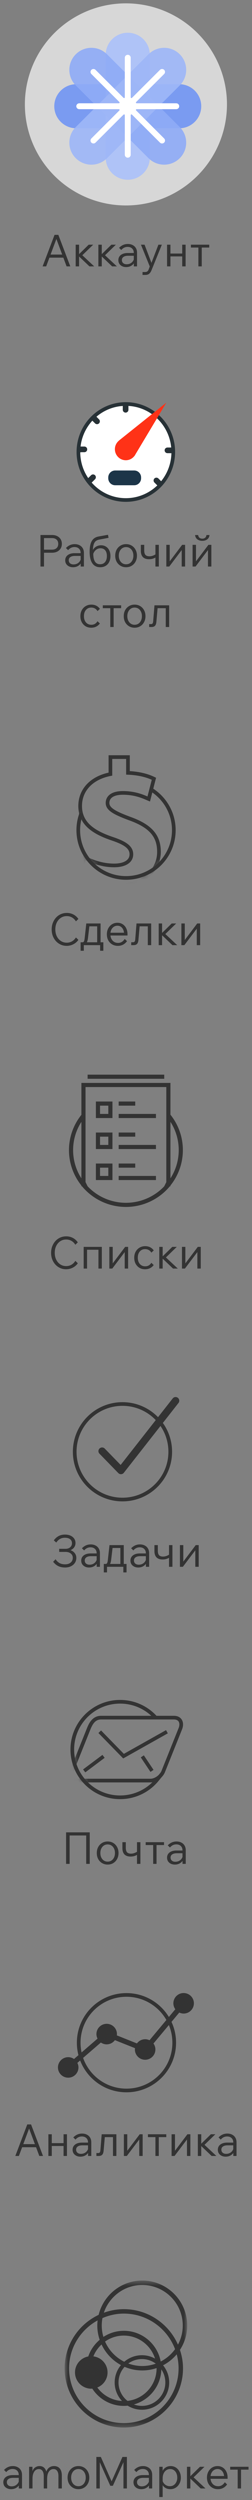 <?xml version="1.0" encoding="UTF-8"?> <svg xmlns="http://www.w3.org/2000/svg" width="50" height="496" viewBox="0 0 50 496" fill="none"><rect x="0" y="0" width="50" height="496" fill="#808080" stroke="none"/><circle cx="24.984" cy="20.714" r="20.049" fill="#D7D7D7"></circle><path d="M35.555 16.704C37.971 16.704 39.929 18.663 39.929 21.078C39.929 23.494 37.971 25.453 35.555 25.453L15.142 25.453C12.726 25.453 10.768 23.494 10.768 21.078C10.768 18.663 12.726 16.704 15.142 16.704L35.555 16.704Z" fill="#7094F4" fill-opacity="0.902"></path><path d="M20.975 10.871C20.975 8.455 22.933 6.497 25.349 6.497C27.765 6.497 29.723 8.455 29.723 10.871V31.284C29.723 33.7 27.765 35.659 25.349 35.659C22.933 35.659 20.975 33.7 20.975 31.284V10.871Z" fill="#7094F4" fill-opacity="0.902"></path><path d="M20.975 10.871C20.975 8.455 22.933 6.497 25.349 6.497C27.765 6.497 29.723 8.455 29.723 10.871V31.284C29.723 33.7 27.765 35.659 25.349 35.659C22.933 35.659 20.975 33.7 20.975 31.284V10.871Z" fill="white" fill-opacity="0.4" style="mix-blend-mode:screen"></path><path d="M35.66 25.202C37.368 26.911 37.368 29.68 35.66 31.389C33.951 33.097 31.182 33.097 29.473 31.389L15.039 16.954C13.33 15.246 13.33 12.476 15.039 10.768C16.747 9.059 19.517 9.059 21.225 10.768L35.66 25.202Z" fill="#7094F4" fill-opacity="0.902"></path><path d="M35.66 25.202C37.368 26.911 37.368 29.68 35.66 31.389C33.951 33.097 31.182 33.097 29.473 31.389L15.039 16.954C13.33 15.246 13.33 12.476 15.039 10.768C16.747 9.059 19.517 9.059 21.225 10.768L35.66 25.202Z" fill="white" fill-opacity="0.2" style="mix-blend-mode:soft-light"></path><path d="M29.473 10.768C31.182 9.059 33.951 9.059 35.66 10.768C37.368 12.476 37.368 15.246 35.66 16.954L21.225 31.389C19.517 33.097 16.747 33.097 15.039 31.389C13.33 29.68 13.33 26.911 15.039 25.202L29.473 10.768Z" fill="#7094F4" fill-opacity="0.902"></path><path d="M29.473 10.768C31.182 9.059 33.951 9.059 35.66 10.768C37.368 12.476 37.368 15.246 35.66 16.954L21.225 31.389C19.517 33.097 16.747 33.097 15.039 31.389C13.33 29.68 13.33 26.911 15.039 25.202L29.473 10.768Z" fill="white" fill-opacity="0.3" style="mix-blend-mode:overlay"></path><path fill-rule="evenodd" clip-rule="evenodd" d="M25.349 10.871C25.026 10.871 24.765 11.132 24.765 11.454V19.106C24.765 19.283 24.765 19.371 24.73 19.412C24.7 19.448 24.655 19.467 24.608 19.463C24.555 19.459 24.492 19.396 24.367 19.271L18.956 13.861C18.729 13.633 18.359 13.633 18.131 13.861C17.904 14.088 17.904 14.458 18.131 14.685L23.542 20.096C23.667 20.221 23.73 20.284 23.734 20.337C23.738 20.384 23.719 20.429 23.683 20.459C23.642 20.494 23.554 20.494 23.377 20.494H15.725C15.403 20.494 15.142 20.756 15.142 21.078C15.142 21.4 15.403 21.661 15.725 21.661H23.377C23.554 21.661 23.642 21.661 23.683 21.696C23.719 21.726 23.738 21.772 23.734 21.818C23.73 21.872 23.667 21.934 23.542 22.059L18.131 27.47C17.904 27.698 17.904 28.067 18.131 28.295C18.359 28.523 18.729 28.523 18.956 28.295L24.367 22.884C24.492 22.759 24.555 22.697 24.608 22.692C24.655 22.689 24.7 22.707 24.73 22.743C24.765 22.784 24.765 22.872 24.765 23.049V30.701C24.765 31.023 25.026 31.284 25.349 31.284C25.671 31.284 25.932 31.023 25.932 30.701V23.049C25.932 22.872 25.932 22.784 25.967 22.743C25.997 22.707 26.043 22.689 26.089 22.692C26.143 22.697 26.205 22.759 26.33 22.884L31.741 28.295C31.969 28.523 32.338 28.523 32.566 28.295C32.794 28.067 32.794 27.698 32.566 27.47L27.155 22.059C27.03 21.934 26.968 21.872 26.963 21.818C26.96 21.772 26.979 21.726 27.014 21.696C27.055 21.661 27.143 21.661 27.32 21.661H34.972C35.294 21.661 35.555 21.4 35.555 21.078C35.555 20.756 35.294 20.494 34.972 20.494H27.32C27.143 20.494 27.055 20.494 27.014 20.459C26.979 20.429 26.96 20.384 26.963 20.337C26.968 20.284 27.03 20.221 27.155 20.096L32.566 14.685C32.794 14.458 32.794 14.088 32.566 13.861C32.338 13.633 31.969 13.633 31.741 13.861L26.33 19.271C26.205 19.396 26.143 19.459 26.089 19.463C26.043 19.467 25.997 19.448 25.967 19.412C25.932 19.371 25.932 19.283 25.932 19.106V11.454C25.932 11.132 25.671 10.871 25.349 10.871Z" fill="white"></path><g opacity="0.6"><path d="M12.792 51.118H9.564V50.505H12.792V51.118ZM13.947 52.85H13.212L11.042 47.023H11.331L9.162 52.85H8.453L10.824 46.595H11.576L13.947 52.85Z" fill="black"></path><path d="M15.015 52.85V48.546H15.689V52.85H15.015ZM17.745 52.85L15.4 50.61H15.497L17.596 48.546H18.489L16.232 50.742L16.048 50.374L18.69 52.85H17.745Z" fill="black"></path><path d="M19.518 52.85V48.546H20.192V52.85H19.518ZM22.247 52.85L19.903 50.61H19.999L22.099 48.546H22.991L20.734 50.742L20.55 50.374L23.192 52.85H22.247Z" fill="black"></path><path d="M27.191 52.85H26.553V52.01L26.544 51.765V50.164C26.544 49.803 26.433 49.517 26.212 49.307C25.996 49.091 25.698 48.983 25.319 48.983C24.823 48.983 24.404 49.19 24.059 49.604L23.622 49.175C24.112 48.662 24.692 48.406 25.363 48.406C25.73 48.406 26.051 48.479 26.325 48.624C26.599 48.764 26.812 48.966 26.964 49.228C27.116 49.485 27.191 49.788 27.191 50.138V52.85ZM25.03 52.99C24.727 52.99 24.459 52.931 24.226 52.815C23.992 52.698 23.809 52.538 23.674 52.334C23.546 52.124 23.482 51.888 23.482 51.625C23.482 51.188 23.648 50.841 23.981 50.584C24.319 50.327 24.771 50.199 25.337 50.199H26.623V50.742H25.415C25.025 50.742 24.721 50.817 24.506 50.969C24.29 51.115 24.182 51.325 24.182 51.599C24.182 51.85 24.267 52.051 24.436 52.203C24.611 52.354 24.841 52.43 25.127 52.43C25.407 52.43 25.657 52.372 25.879 52.255C26.101 52.133 26.279 51.966 26.413 51.756C26.547 51.541 26.623 51.296 26.64 51.022L26.894 51.17C26.894 51.52 26.812 51.832 26.649 52.106C26.491 52.38 26.273 52.596 25.993 52.754C25.713 52.911 25.392 52.99 25.03 52.99Z" fill="black"></path><path d="M31.43 48.546H32.112L30.065 53.611C29.948 53.903 29.799 54.13 29.619 54.293C29.444 54.462 29.166 54.547 28.787 54.547H28.28V53.97H28.787C28.986 53.97 29.14 53.923 29.251 53.83C29.362 53.736 29.449 53.599 29.514 53.419L29.715 52.867L27.965 48.546H28.682L30.178 52.483H29.925L31.43 48.546Z" fill="black"></path><path d="M33.145 52.85V48.546H33.818V52.85H33.145ZM36.154 52.85V48.546H36.828V52.85H36.154ZM33.442 50.873V50.304H36.557V50.873H33.442Z" fill="black"></path><path d="M37.876 49.114V48.546H41.515V49.114H37.876ZM39.363 52.85V48.729H40.028V52.85H39.363Z" fill="black"></path></g><g clip-path="url(#clip0_2225_1424)"><path d="M24.967 99.201C30.164 99.201 34.377 94.937 34.377 89.678C34.377 84.418 30.164 80.154 24.967 80.154C19.77 80.154 15.558 84.418 15.558 89.678C15.558 94.937 19.77 99.201 24.967 99.201Z" fill="white" stroke="#273136" stroke-width="0.729" stroke-miterlimit="10"></path><path d="M30.721 82.54C29.283 81.273 27.395 80.624 25.484 80.501V81.299C25.484 81.61 25.233 81.862 24.922 81.862C24.612 81.862 24.359 81.61 24.359 81.299V80.501C22.453 80.624 20.524 81.367 19.087 82.635L19.648 83.197C19.869 83.418 19.869 83.773 19.648 83.993C19.539 84.103 19.395 84.159 19.253 84.159C19.109 84.159 18.964 84.104 18.855 83.993L18.294 83.43C17.028 84.87 16.07 86.68 15.951 88.594H16.744C17.052 88.594 17.303 88.848 17.303 89.156C17.303 89.466 17.054 89.718 16.744 89.718H15.953C15.507 91.575 16.308 93.773 17.503 94.852L18.063 94.29C18.282 94.069 18.637 94.069 18.856 94.29C19.075 94.508 19.075 94.864 18.856 95.085L17.959 95.984C17.945 96 17.926 96.003 17.91 96.02C17.896 96.036 17.891 96.052 17.878 96.065C17.659 96.286 17.812 96.046 17.612 95.807C15.921 93.778 15.289 91.813 15.289 89.193C15.289 86.579 16.664 84.549 18.509 82.701C20.351 80.851 22.344 79.857 24.949 79.857H24.733C26.992 79.857 29.015 80.419 30.717 81.771C30.975 81.981 31.231 82.209 31.477 82.456C33.327 84.302 34.588 86.579 34.588 89.196C34.588 91.811 33.821 94.531 31.975 96.383C31.869 96.49 31.709 96.717 31.565 96.717C31.422 96.717 31.565 96.666 31.456 96.553C31.444 96.538 31.441 96.519 31.426 96.507C31.411 96.492 31.39 96.491 31.38 96.474L30.636 95.729C30.419 95.507 30.419 95.154 30.636 94.93C30.857 94.711 31.209 94.711 31.429 94.93L31.992 95.494C33.253 94.051 33.982 92.417 34.022 89.912H33.227C32.92 89.912 32.665 89.658 32.665 89.349C32.665 89.037 32.917 88.787 33.227 88.787H34.022C33.901 86.871 33.039 84.809 31.514 83.335" fill="#273136"></path><path d="M23.612 88.049L30.816 82.456L26.753 89.609C26.753 89.609 25.287 91.88 24.135 90.714C22.984 89.545 23.035 89.406 23.612 88.049Z" fill="#FF3217"></path><path d="M30.261 83.025L26.267 89.701C26.253 89.719 26.245 89.742 26.234 89.762C26.197 89.838 26.157 89.905 26.105 89.975C26.102 89.98 26.098 89.989 26.095 89.99C26.084 90 26.079 90.005 26.073 90.018C25.798 90.368 25.39 90.571 24.964 90.571C24.892 90.571 24.822 90.564 24.75 90.556C23.969 90.433 23.431 89.689 23.552 88.898C23.618 88.457 23.861 88.174 24.054 88.01C24.076 87.991 24.1 87.965 24.121 87.944L30.261 83.025ZM33.017 79.867L23.569 87.433L23.575 87.441C23.188 87.772 22.904 88.234 22.82 88.784C22.638 89.984 23.453 91.105 24.639 91.289C24.747 91.306 24.858 91.315 24.964 91.315C25.637 91.315 26.255 90.995 26.658 90.479L26.668 90.489L26.711 90.415C26.787 90.311 26.848 90.204 26.909 90.088L33.017 79.867Z" fill="#FF3217"></path><path d="M31.76 81.275L31.115 81.581L31.569 82.066L31.76 81.275Z" fill="#FF3217"></path><path d="M27.632 94.892C27.632 95.454 27.185 95.91 26.63 95.91H22.845C22.293 95.91 21.843 95.457 21.843 94.892V94.725C21.843 94.164 22.291 93.708 22.845 93.708H26.63C27.184 93.708 27.632 94.164 27.632 94.725V94.892Z" fill="#1C3548" stroke="#1C3548" stroke-width="0.729" stroke-miterlimit="10" stroke-linecap="round" stroke-linejoin="round"></path></g><g opacity="0.6"><path d="M8.731 112.4H8.031V106.145H10.323C10.714 106.145 11.055 106.218 11.347 106.364C11.638 106.51 11.866 106.714 12.029 106.976C12.192 107.239 12.274 107.548 12.274 107.904C12.274 108.254 12.192 108.56 12.029 108.822C11.866 109.085 11.638 109.292 11.347 109.443C11.055 109.589 10.714 109.662 10.323 109.662H8.643V109.05H10.323C10.708 109.05 11.008 108.948 11.224 108.744C11.446 108.539 11.557 108.26 11.557 107.904C11.557 107.542 11.446 107.262 11.224 107.064C11.008 106.86 10.708 106.758 10.323 106.758H8.731V112.4Z" fill="black"></path><path d="M16.648 112.4H16.01V111.561L16.001 111.316V109.715C16.001 109.353 15.89 109.067 15.669 108.857C15.453 108.642 15.155 108.534 14.776 108.534C14.28 108.534 13.861 108.741 13.517 109.155L13.079 108.726C13.569 108.213 14.149 107.956 14.82 107.956C15.188 107.956 15.508 108.029 15.782 108.175C16.056 108.315 16.269 108.516 16.421 108.779C16.573 109.035 16.648 109.339 16.648 109.688V112.4ZM14.488 112.54C14.184 112.54 13.916 112.482 13.683 112.365C13.449 112.249 13.266 112.088 13.132 111.884C13.003 111.674 12.939 111.438 12.939 111.176C12.939 110.738 13.105 110.391 13.438 110.135C13.776 109.878 14.228 109.75 14.794 109.75H16.08V110.292H14.873C14.482 110.292 14.178 110.368 13.963 110.52C13.747 110.665 13.639 110.875 13.639 111.149C13.639 111.4 13.724 111.601 13.893 111.753C14.068 111.905 14.298 111.981 14.584 111.981C14.864 111.981 15.115 111.922 15.336 111.806C15.558 111.683 15.736 111.517 15.87 111.307C16.004 111.091 16.08 110.846 16.097 110.572L16.351 110.721C16.351 111.071 16.269 111.383 16.106 111.657C15.949 111.931 15.73 112.147 15.45 112.304C15.17 112.462 14.849 112.54 14.488 112.54Z" fill="black"></path><path d="M19.876 112.54C19.194 112.54 18.675 112.281 18.319 111.762C17.963 111.237 17.785 110.476 17.785 109.478C17.785 108.534 17.928 107.819 18.214 107.335C18.5 106.845 18.958 106.545 19.588 106.434L21.425 106.102L21.539 106.705L19.701 107.055C19.392 107.113 19.144 107.227 18.958 107.396C18.777 107.565 18.643 107.816 18.555 108.149C18.474 108.475 18.427 108.913 18.415 109.461L18.24 109.741C18.27 109.443 18.369 109.178 18.538 108.945C18.707 108.706 18.923 108.519 19.185 108.385C19.448 108.251 19.736 108.184 20.051 108.184C20.43 108.184 20.757 108.274 21.031 108.455C21.311 108.63 21.527 108.878 21.679 109.199C21.836 109.513 21.915 109.887 21.915 110.318C21.915 110.767 21.83 111.161 21.661 111.499C21.498 111.832 21.262 112.088 20.952 112.269C20.649 112.45 20.291 112.54 19.876 112.54ZM19.868 111.946C20.282 111.946 20.608 111.8 20.848 111.508C21.087 111.211 21.206 110.814 21.206 110.318C21.206 109.828 21.095 109.449 20.874 109.181C20.652 108.913 20.343 108.779 19.946 108.779C19.561 108.779 19.229 108.913 18.949 109.181C18.669 109.449 18.488 109.799 18.407 110.231L18.267 109.916L18.503 109.75C18.503 110.123 18.529 110.45 18.582 110.73C18.64 111.004 18.724 111.231 18.835 111.412C18.952 111.593 19.095 111.727 19.264 111.814C19.433 111.902 19.634 111.946 19.868 111.946Z" fill="black"></path><path d="M25.012 112.54C24.598 112.54 24.228 112.441 23.901 112.243C23.575 112.045 23.318 111.773 23.131 111.429C22.951 111.085 22.86 110.692 22.86 110.248C22.86 109.805 22.951 109.411 23.131 109.067C23.318 108.723 23.575 108.452 23.901 108.254C24.228 108.055 24.598 107.956 25.012 107.956C25.432 107.956 25.806 108.055 26.132 108.254C26.459 108.452 26.712 108.723 26.893 109.067C27.08 109.411 27.173 109.805 27.173 110.248C27.173 110.692 27.08 111.085 26.893 111.429C26.712 111.773 26.459 112.045 26.132 112.243C25.806 112.441 25.432 112.54 25.012 112.54ZM25.012 111.954C25.304 111.954 25.558 111.881 25.773 111.736C25.989 111.59 26.159 111.389 26.281 111.132C26.403 110.875 26.465 110.581 26.465 110.248C26.465 109.91 26.403 109.616 26.281 109.365C26.159 109.108 25.989 108.907 25.773 108.761C25.558 108.615 25.304 108.542 25.012 108.542C24.727 108.542 24.476 108.615 24.26 108.761C24.044 108.907 23.875 109.108 23.753 109.365C23.63 109.616 23.569 109.91 23.569 110.248C23.569 110.581 23.63 110.875 23.753 111.132C23.875 111.389 24.044 111.59 24.26 111.736C24.476 111.881 24.727 111.954 25.012 111.954Z" fill="black"></path><path d="M30.839 112.4V108.096H31.513V112.4H30.839ZM29.562 110.948C29.031 110.948 28.629 110.808 28.355 110.528C28.081 110.243 27.944 109.828 27.944 109.286V108.096H28.617V109.216C28.617 109.618 28.699 109.913 28.862 110.1C29.031 110.28 29.294 110.371 29.65 110.371C30.075 110.371 30.504 110.225 30.936 109.933L31.154 110.371C31.014 110.499 30.86 110.607 30.691 110.695C30.521 110.776 30.344 110.84 30.157 110.887C29.97 110.928 29.772 110.948 29.562 110.948Z" fill="black"></path><path d="M32.999 112.4V108.096H33.673V111.543L33.603 111.464L36.14 108.096H36.726V112.4H36.052V108.971L36.114 109.05L33.585 112.4H32.999Z" fill="black"></path><path d="M38.211 112.4V108.096H38.884V111.543L38.814 111.464L41.351 108.096H41.938V112.4H41.264V108.971L41.325 109.05L38.797 112.4H38.211ZM40.144 107.3C39.753 107.3 39.424 107.201 39.156 107.003C38.893 106.799 38.744 106.516 38.709 106.154H39.313C39.348 106.399 39.438 106.58 39.584 106.696C39.736 106.813 39.922 106.871 40.144 106.871C40.366 106.871 40.549 106.813 40.695 106.696C40.841 106.58 40.931 106.399 40.966 106.154H41.57C41.535 106.516 41.386 106.799 41.124 107.003C40.861 107.201 40.535 107.3 40.144 107.3Z" fill="black"></path><path d="M19.343 123.254L19.816 123.701C19.617 123.969 19.372 124.176 19.081 124.322C18.789 124.468 18.462 124.54 18.101 124.54C17.681 124.54 17.308 124.444 16.981 124.252C16.66 124.053 16.407 123.782 16.22 123.438C16.039 123.094 15.949 122.697 15.949 122.248C15.949 121.799 16.042 121.403 16.229 121.059C16.415 120.714 16.672 120.446 16.998 120.254C17.325 120.055 17.698 119.956 18.118 119.956C18.847 119.956 19.416 120.236 19.824 120.796L19.343 121.242C19.221 121.021 19.051 120.849 18.836 120.726C18.62 120.604 18.375 120.542 18.101 120.542C17.675 120.542 17.328 120.697 17.06 121.006C16.791 121.315 16.657 121.729 16.657 122.248C16.657 122.762 16.791 123.176 17.06 123.491C17.334 123.8 17.69 123.954 18.127 123.954C18.39 123.954 18.623 123.896 18.827 123.779C19.031 123.657 19.203 123.482 19.343 123.254Z" fill="black"></path><path d="M20.396 120.665V120.096H24.035V120.665H20.396ZM21.883 124.4V120.28H22.548V124.4H21.883Z" fill="black"></path><path d="M26.704 124.54C26.29 124.54 25.92 124.441 25.593 124.243C25.266 124.045 25.01 123.773 24.823 123.429C24.642 123.085 24.552 122.692 24.552 122.248C24.552 121.805 24.642 121.411 24.823 121.067C25.01 120.723 25.266 120.452 25.593 120.254C25.92 120.055 26.29 119.956 26.704 119.956C27.124 119.956 27.497 120.055 27.824 120.254C28.15 120.452 28.404 120.723 28.585 121.067C28.772 121.411 28.865 121.805 28.865 122.248C28.865 122.692 28.772 123.085 28.585 123.429C28.404 123.773 28.15 124.045 27.824 124.243C27.497 124.441 27.124 124.54 26.704 124.54ZM26.704 123.954C26.996 123.954 27.249 123.881 27.465 123.736C27.681 123.59 27.85 123.389 27.973 123.132C28.095 122.875 28.156 122.581 28.156 122.248C28.156 121.91 28.095 121.616 27.973 121.365C27.85 121.108 27.681 120.907 27.465 120.761C27.249 120.615 26.996 120.542 26.704 120.542C26.418 120.542 26.168 120.615 25.952 120.761C25.736 120.907 25.567 121.108 25.444 121.365C25.322 121.616 25.261 121.91 25.261 122.248C25.261 122.581 25.322 122.875 25.444 123.132C25.567 123.389 25.736 123.59 25.952 123.736C26.168 123.881 26.418 123.954 26.704 123.954Z" fill="black"></path><path d="M29.598 124.4V123.823H29.957C30.091 123.823 30.193 123.782 30.263 123.701C30.333 123.613 30.377 123.461 30.394 123.246L30.648 120.096H33.561V124.4H32.888V120.56L32.993 120.665H31.164L31.278 120.56L31.033 123.342C30.998 123.733 30.902 124.007 30.744 124.164C30.593 124.322 30.356 124.4 30.036 124.4H29.598Z" fill="black"></path></g><g opacity="0.6" clip-path="url(#clip1_2225_1424)"><path d="M30.135 156.731C32.753 158.417 34.487 161.359 34.487 164.706C34.487 169.94 30.246 174.183 25.008 174.183C19.771 174.183 15.531 169.94 15.531 164.706C15.531 163.645 15.703 162.624 16.026 161.671L16.079 161.364" stroke="black" stroke-width="0.729" stroke-miterlimit="10"></path><mask id="mask0_2225_1424" style="mask-type:luminance" maskUnits="userSpaceOnUse" x="14" y="147" width="21" height="28"><path d="M34.486 164.703C34.486 169.938 30.246 174.18 25.006 174.18C19.771 174.18 15.529 169.938 15.529 164.703C15.529 159.468 9.372 147.758 25.006 147.758C33.071 147.759 34.486 159.469 34.486 164.703Z" fill="white"></path></mask><g mask="url(#mask0_2225_1424)"><path d="M21.729 179.199V175.823C19.348 175.716 17.038 175.078 15.689 174.295L16.755 170.138C18.247 170.956 20.344 171.703 22.653 171.703C24.678 171.703 26.067 170.927 26.067 169.5C26.067 168.149 24.928 167.298 22.299 166.412C18.496 165.13 15.904 163.356 15.904 159.908C15.904 156.782 18.106 154.33 21.908 153.583V150.207H25.39V153.335C27.773 153.441 29.371 153.938 30.541 154.506L29.511 158.522C28.584 158.131 26.952 157.314 24.39 157.314C22.081 157.314 21.337 158.308 21.337 159.303C21.337 160.474 22.58 161.222 25.604 162.357C29.837 163.85 31.542 165.805 31.542 169.002C31.542 172.165 29.306 174.863 25.215 175.574V179.201L21.729 179.199Z" stroke="black" stroke-width="0.729" stroke-miterlimit="10"></path></g></g><g opacity="0.6"><path d="M15.064 185.989L15.554 186.47C15.303 186.838 14.968 187.129 14.548 187.345C14.128 187.555 13.691 187.66 13.236 187.66C12.81 187.66 12.416 187.578 12.055 187.415C11.693 187.252 11.375 187.021 11.101 186.724C10.833 186.427 10.623 186.08 10.471 185.683C10.325 185.286 10.252 184.858 10.252 184.397C10.252 183.93 10.328 183.499 10.48 183.102C10.631 182.706 10.841 182.359 11.11 182.061C11.378 181.764 11.696 181.533 12.063 181.37C12.431 181.207 12.827 181.125 13.253 181.125C13.731 181.125 14.166 181.227 14.557 181.431C14.953 181.635 15.286 181.93 15.554 182.315L15.064 182.796C14.848 182.452 14.586 182.192 14.277 182.017C13.973 181.842 13.626 181.755 13.236 181.755C12.804 181.755 12.416 181.869 12.072 182.096C11.734 182.324 11.465 182.636 11.267 183.032C11.075 183.429 10.978 183.884 10.978 184.397C10.978 184.899 11.075 185.351 11.267 185.753C11.465 186.15 11.734 186.462 12.072 186.689C12.416 186.916 12.804 187.03 13.236 187.03C13.62 187.03 13.967 186.943 14.277 186.768C14.592 186.587 14.854 186.327 15.064 185.989Z" fill="black"></path><path d="M15.991 188.631V186.951H16.35C16.449 186.951 16.525 186.925 16.577 186.873C16.636 186.82 16.682 186.73 16.717 186.602C16.752 186.473 16.782 186.301 16.805 186.085L17.12 183.216H19.954V187.17H19.281V183.566L19.499 183.785H17.513L17.758 183.566L17.452 186.138C17.388 186.639 17.271 186.969 17.102 187.126L17.015 186.951H20.505V188.631H19.867V187.301L20.085 187.52H16.411L16.63 187.301V188.631H15.991Z" fill="black"></path><path d="M24.746 186.287L25.201 186.724C24.973 187.039 24.705 187.275 24.396 187.433C24.093 187.584 23.757 187.66 23.39 187.66C22.958 187.66 22.576 187.561 22.244 187.363C21.917 187.164 21.661 186.893 21.474 186.549C21.293 186.199 21.203 185.805 21.203 185.368C21.203 184.931 21.293 184.54 21.474 184.196C21.661 183.846 21.911 183.572 22.226 183.373C22.547 183.175 22.906 183.076 23.302 183.076C23.693 183.076 24.037 183.172 24.335 183.365C24.638 183.557 24.874 183.825 25.043 184.169C25.212 184.508 25.297 184.899 25.297 185.342V185.394H24.615V185.333C24.615 184.831 24.495 184.429 24.256 184.126C24.017 183.817 23.699 183.662 23.302 183.662C23.034 183.662 22.792 183.735 22.576 183.881C22.366 184.021 22.2 184.219 22.078 184.476C21.961 184.732 21.903 185.027 21.903 185.359C21.903 185.692 21.964 185.986 22.086 186.243C22.215 186.499 22.392 186.704 22.62 186.855C22.853 187.001 23.125 187.074 23.434 187.074C23.702 187.074 23.944 187.01 24.16 186.882C24.375 186.753 24.571 186.555 24.746 186.287ZM25.297 185.604H21.736V185.053H25.166L25.297 185.342V185.604Z" fill="black"></path><path d="M26.035 187.52V186.943H26.394C26.528 186.943 26.63 186.902 26.7 186.82C26.77 186.733 26.814 186.581 26.832 186.365L27.085 183.216H29.998V187.52H29.325V183.68L29.43 183.785H27.601L27.715 183.68L27.47 186.462C27.435 186.852 27.339 187.126 27.181 187.284C27.03 187.441 26.794 187.52 26.473 187.52H26.035Z" fill="black"></path><path d="M31.487 187.52V183.216H32.16V187.52H31.487ZM34.216 187.52L31.872 185.281H31.968L34.068 183.216H34.96L32.703 185.412L32.519 185.044L35.161 187.52H34.216Z" fill="black"></path><path d="M35.989 187.52V183.216H36.663V186.663L36.593 186.584L39.13 183.216H39.716V187.52H39.042V184.091L39.104 184.169L36.575 187.52H35.989Z" fill="black"></path></g><g opacity="0.6" clip-path="url(#clip2_2225_1424)"><path fill-rule="evenodd" clip-rule="evenodd" d="M33.819 235.2V235.356H33.701C32.641 236.638 31.309 237.671 29.802 238.38C28.296 239.089 26.65 239.457 24.984 239.457C23.318 239.457 21.672 239.089 20.166 238.38C18.659 237.671 17.327 236.638 16.267 235.356H16.15V235.2C14.554 233.211 13.684 230.739 13.684 228.191C13.684 225.644 14.554 223.172 16.15 221.183V214.851H33.819V221.158C35.415 223.152 36.284 225.627 36.284 228.179C36.284 230.731 35.415 233.206 33.819 235.2ZM16.15 222.581C15.076 224.253 14.506 226.197 14.506 228.183C14.506 230.169 15.076 232.113 16.15 233.785V222.581ZM32.997 215.671H16.971V234.535L17.382 235.356H17.377C18.353 236.391 19.532 237.217 20.841 237.781C22.149 238.345 23.559 238.636 24.985 238.636C26.41 238.636 27.82 238.345 29.129 237.781C30.437 237.217 31.616 236.391 32.593 235.356H32.586L32.997 234.535V215.671ZM33.819 233.785C34.892 232.111 35.462 230.166 35.462 228.179C35.462 226.192 34.892 224.247 33.819 222.573V233.785ZM23.546 233.305H30.942V234.125H23.546V233.305ZM23.546 227.154H30.942V227.974H23.546V227.154ZM23.546 221.003H30.942V221.823H23.546V221.003ZM23.546 218.542H26.833V219.362H23.546V218.542ZM19.026 230.845H22.313V234.125H19.026V230.845ZM19.848 233.305H21.491V231.665H19.848V233.305ZM19.026 224.693H22.313V227.974H19.026V224.693ZM19.848 227.154H21.491V225.513H19.848V227.154ZM19.026 218.542H22.313V221.823H19.026V218.542ZM19.848 221.003H21.491V219.362H19.848V221.003ZM26.833 225.513H23.546V224.693H26.833V225.513ZM26.833 231.665H23.546V230.845H26.833V231.665ZM17.382 213.211H32.586V214.031H17.382V213.211Z" fill="black"></path></g><g opacity="0.6"><path d="M14.949 250.153L15.438 250.634C15.188 251.002 14.852 251.293 14.432 251.509C14.012 251.719 13.575 251.824 13.12 251.824C12.694 251.824 12.301 251.743 11.939 251.579C11.578 251.416 11.26 251.186 10.986 250.888C10.717 250.591 10.507 250.244 10.356 249.847C10.21 249.45 10.137 249.022 10.137 248.561C10.137 248.094 10.213 247.663 10.364 247.266C10.516 246.87 10.726 246.523 10.994 246.225C11.263 245.928 11.581 245.697 11.948 245.534C12.315 245.371 12.712 245.289 13.138 245.289C13.616 245.289 14.05 245.391 14.441 245.595C14.838 245.799 15.17 246.094 15.438 246.479L14.949 246.96C14.733 246.616 14.47 246.356 14.161 246.181C13.858 246.006 13.511 245.919 13.12 245.919C12.689 245.919 12.301 246.033 11.957 246.26C11.618 246.488 11.35 246.8 11.152 247.196C10.959 247.593 10.863 248.048 10.863 248.561C10.863 249.063 10.959 249.515 11.152 249.917C11.35 250.314 11.618 250.626 11.957 250.853C12.301 251.081 12.689 251.194 13.12 251.194C13.505 251.194 13.852 251.107 14.161 250.932C14.476 250.751 14.739 250.491 14.949 250.153Z" fill="black"></path><path d="M16.6 251.684V247.38H20.204V251.684H19.531V247.756L19.723 247.949H17.09L17.273 247.756V251.684H16.6Z" fill="black"></path><path d="M21.692 251.684V247.38H22.365V250.827L22.295 250.748L24.832 247.38H25.419V251.684H24.745V248.255L24.806 248.334L22.278 251.684H21.692Z" fill="black"></path><path d="M30.026 250.538L30.499 250.984C30.301 251.253 30.056 251.46 29.764 251.605C29.472 251.751 29.146 251.824 28.784 251.824C28.364 251.824 27.991 251.728 27.664 251.535C27.344 251.337 27.09 251.066 26.903 250.722C26.723 250.378 26.632 249.981 26.632 249.532C26.632 249.083 26.725 248.686 26.912 248.342C27.099 247.998 27.355 247.73 27.682 247.537C28.009 247.339 28.382 247.24 28.802 247.24C29.531 247.24 30.099 247.52 30.508 248.08L30.026 248.526C29.904 248.304 29.735 248.132 29.519 248.01C29.303 247.887 29.058 247.826 28.784 247.826C28.358 247.826 28.011 247.981 27.743 248.29C27.475 248.599 27.341 249.013 27.341 249.532C27.341 250.045 27.475 250.459 27.743 250.774C28.017 251.083 28.373 251.238 28.811 251.238C29.073 251.238 29.306 251.18 29.51 251.063C29.715 250.941 29.887 250.766 30.026 250.538Z" fill="black"></path><path d="M31.602 251.684V247.38H32.276V251.684H31.602ZM34.332 251.684L31.987 249.445H32.083L34.183 247.38H35.075L32.818 249.576L32.635 249.208L35.276 251.684H34.332Z" fill="black"></path><path d="M36.105 251.684V247.38H36.778V250.827L36.708 250.748L39.245 247.38H39.831V251.684H39.158V248.255L39.219 248.334L36.691 251.684H36.105Z" fill="black"></path></g><g opacity="0.6"><path d="M24.3 297.509C29.535 297.509 33.778 293.266 33.778 288.031C33.778 282.797 29.535 278.554 24.3 278.554C19.066 278.554 14.823 282.797 14.823 288.031C14.823 293.266 19.066 297.509 24.3 297.509Z" stroke="black" stroke-width="0.729" stroke-miterlimit="10"></path><path d="M34.84 277.9L23.997 291.751L20.257 287.903" stroke="black" stroke-width="1.458" stroke-miterlimit="10" stroke-linecap="round" stroke-linejoin="round"></path></g><g opacity="0.6"><path d="M12.915 310.994C12.408 310.994 11.962 310.904 11.577 310.723C11.192 310.536 10.848 310.248 10.545 309.857L11.026 309.358C11.253 309.696 11.519 309.95 11.822 310.119C12.131 310.283 12.487 310.364 12.889 310.364C13.367 310.364 13.744 310.248 14.018 310.014C14.298 309.781 14.438 309.466 14.438 309.069C14.438 308.714 14.306 308.431 14.044 308.221C13.782 308.005 13.435 307.897 13.003 307.897H11.743V307.285H13.003C13.382 307.285 13.688 307.183 13.922 306.979C14.161 306.769 14.28 306.5 14.28 306.174C14.28 305.835 14.155 305.57 13.904 305.378C13.659 305.185 13.321 305.089 12.889 305.089C12.51 305.089 12.184 305.168 11.909 305.325C11.635 305.477 11.387 305.716 11.166 306.042L10.676 305.605C10.973 305.208 11.3 304.92 11.656 304.739C12.011 304.552 12.426 304.459 12.898 304.459C13.312 304.459 13.674 304.529 13.983 304.669C14.298 304.809 14.543 305.007 14.718 305.264C14.893 305.515 14.98 305.806 14.98 306.139C14.98 306.489 14.875 306.795 14.665 307.057C14.455 307.32 14.161 307.509 13.782 307.626V307.486C14.219 307.608 14.554 307.81 14.788 308.09C15.027 308.37 15.146 308.702 15.146 309.087C15.146 309.454 15.05 309.784 14.858 310.076C14.671 310.361 14.409 310.586 14.07 310.749C13.738 310.912 13.353 310.994 12.915 310.994Z" fill="black"></path><path d="M19.825 310.854H19.186V310.014L19.177 309.769V308.168C19.177 307.807 19.066 307.521 18.845 307.311C18.629 307.095 18.331 306.987 17.952 306.987C17.457 306.987 17.037 307.194 16.693 307.608L16.255 307.18C16.745 306.667 17.325 306.41 17.996 306.41C18.364 306.41 18.684 306.483 18.959 306.629C19.233 306.769 19.445 306.97 19.597 307.232C19.749 307.489 19.825 307.792 19.825 308.142V310.854ZM17.664 310.994C17.36 310.994 17.092 310.936 16.859 310.819C16.625 310.702 16.442 310.542 16.308 310.338C16.179 310.128 16.115 309.892 16.115 309.629C16.115 309.192 16.281 308.845 16.614 308.588C16.952 308.332 17.404 308.203 17.97 308.203H19.256V308.746H18.049C17.658 308.746 17.355 308.822 17.139 308.973C16.923 309.119 16.815 309.329 16.815 309.603C16.815 309.854 16.9 310.055 17.069 310.207C17.244 310.358 17.474 310.434 17.76 310.434C18.04 310.434 18.291 310.376 18.512 310.259C18.734 310.137 18.912 309.971 19.046 309.761C19.18 309.545 19.256 309.3 19.273 309.026L19.527 309.174C19.527 309.524 19.445 309.836 19.282 310.111C19.125 310.385 18.906 310.6 18.626 310.758C18.346 310.915 18.025 310.994 17.664 310.994Z" fill="black"></path><path d="M20.594 311.965V310.285H20.953C21.052 310.285 21.128 310.259 21.18 310.207C21.239 310.154 21.285 310.064 21.32 309.936C21.355 309.807 21.384 309.635 21.408 309.419L21.723 306.55H24.557V310.504H23.884V306.9L24.102 307.119H22.116L22.361 306.9L22.055 309.472C21.991 309.973 21.874 310.303 21.705 310.46L21.618 310.285H25.108V311.965H24.47V310.635L24.688 310.854H21.014L21.233 310.635V311.965H20.594Z" fill="black"></path><path d="M29.59 310.854H28.951V310.014L28.942 309.769V308.168C28.942 307.807 28.831 307.521 28.61 307.311C28.394 307.095 28.097 306.987 27.718 306.987C27.222 306.987 26.802 307.194 26.458 307.608L26.02 307.18C26.51 306.667 27.091 306.41 27.761 306.41C28.129 306.41 28.45 306.483 28.724 306.629C28.998 306.769 29.211 306.97 29.362 307.232C29.514 307.489 29.59 307.792 29.59 308.142V310.854ZM27.429 310.994C27.126 310.994 26.857 310.936 26.624 310.819C26.391 310.702 26.207 310.542 26.073 310.338C25.945 310.128 25.88 309.892 25.88 309.629C25.88 309.192 26.047 308.845 26.379 308.588C26.717 308.332 27.169 308.203 27.735 308.203H29.021V308.746H27.814C27.423 308.746 27.12 308.822 26.904 308.973C26.688 309.119 26.58 309.329 26.58 309.603C26.58 309.854 26.665 310.055 26.834 310.207C27.009 310.358 27.239 310.434 27.525 310.434C27.805 310.434 28.056 310.376 28.277 310.259C28.499 310.137 28.677 309.971 28.811 309.761C28.945 309.545 29.021 309.3 29.039 309.026L29.292 309.174C29.292 309.524 29.211 309.836 29.047 310.111C28.89 310.385 28.671 310.6 28.391 310.758C28.111 310.915 27.79 310.994 27.429 310.994Z" fill="black"></path><path d="M33.537 310.854V306.55H34.211V310.854H33.537ZM32.26 309.402C31.729 309.402 31.327 309.262 31.052 308.982C30.778 308.696 30.641 308.282 30.641 307.74V306.55H31.315V307.67C31.315 308.072 31.397 308.367 31.56 308.553C31.729 308.734 31.991 308.824 32.347 308.824C32.773 308.824 33.202 308.679 33.633 308.387L33.852 308.824C33.712 308.953 33.557 309.061 33.388 309.148C33.219 309.23 33.041 309.294 32.855 309.341C32.668 309.381 32.47 309.402 32.26 309.402Z" fill="black"></path><path d="M35.697 310.854V306.55H36.37V309.997L36.3 309.918L38.837 306.55H39.424V310.854H38.75V307.425L38.811 307.503L36.283 310.854H35.697Z" fill="black"></path></g><g opacity="0.6" clip-path="url(#clip3_2225_1424)"><path d="M30.82 340.705C29.087 338.816 26.602 337.631 23.824 337.631C18.59 337.631 14.346 341.875 14.346 347.108C14.346 352.346 18.589 356.586 23.824 356.586C26.736 356.586 29.336 355.282 31.076 353.226L32.179 351.875" stroke="black" stroke-width="0.729" stroke-miterlimit="10"></path><mask id="mask1_2225_1424" style="mask-type:luminance" maskUnits="userSpaceOnUse" x="14" y="337" width="26" height="20"><path d="M39.15 347.106C39.15 352.344 29.067 356.584 23.822 356.584C18.589 356.584 14.346 352.344 14.346 347.106C14.346 341.873 18.589 337.629 23.822 337.629C29.067 337.629 39.15 335.694 39.15 347.106Z" fill="white"></path></mask><g mask="url(#mask1_2225_1424)"><path d="M32.395 351.448C31.991 352.452 30.856 353.266 29.854 353.266H15.306C14.303 353.266 13.814 352.452 14.216 351.448L17.608 342.971C18.011 341.969 18.626 340.778 20.065 340.778H34.484C35.926 340.778 36.185 341.968 35.783 342.971L32.395 351.448Z" stroke="black" stroke-width="0.729" stroke-miterlimit="10"></path><path d="M33.121 343.576L24.511 348.421L19.788 343.576" stroke="black" stroke-width="0.729" stroke-miterlimit="10"></path><path d="M16.704 351.345L20.545 348.463" stroke="black" stroke-width="0.729" stroke-miterlimit="10"></path><path d="M30.16 351.345L28.239 348.463" stroke="black" stroke-width="0.729" stroke-miterlimit="10"></path></g></g><g opacity="0.6"><path d="M13.114 369.793V363.538H17.804V369.793H17.104V363.599L17.524 364.159H13.403L13.814 363.599V369.793H13.114Z" fill="black"></path><path d="M21.356 369.933C20.942 369.933 20.572 369.834 20.245 369.636C19.918 369.437 19.662 369.166 19.475 368.822C19.294 368.478 19.204 368.084 19.204 367.641C19.204 367.198 19.294 366.804 19.475 366.46C19.662 366.116 19.918 365.845 20.245 365.646C20.572 365.448 20.942 365.349 21.356 365.349C21.776 365.349 22.149 365.448 22.476 365.646C22.802 365.845 23.056 366.116 23.237 366.46C23.424 366.804 23.517 367.198 23.517 367.641C23.517 368.084 23.424 368.478 23.237 368.822C23.056 369.166 22.802 369.437 22.476 369.636C22.149 369.834 21.776 369.933 21.356 369.933ZM21.356 369.347C21.648 369.347 21.901 369.274 22.117 369.128C22.333 368.983 22.502 368.781 22.625 368.525C22.747 368.268 22.808 367.974 22.808 367.641C22.808 367.303 22.747 367.008 22.625 366.758C22.502 366.501 22.333 366.3 22.117 366.154C21.901 366.008 21.648 365.935 21.356 365.935C21.07 365.935 20.819 366.008 20.604 366.154C20.388 366.3 20.219 366.501 20.096 366.758C19.974 367.008 19.913 367.303 19.913 367.641C19.913 367.974 19.974 368.268 20.096 368.525C20.219 368.781 20.388 368.983 20.604 369.128C20.819 369.274 21.07 369.347 21.356 369.347Z" fill="black"></path><path d="M27.183 369.793V365.489H27.857V369.793H27.183ZM25.906 368.341C25.375 368.341 24.973 368.201 24.698 367.921C24.424 367.635 24.287 367.221 24.287 366.679V365.489H24.961V366.609C24.961 367.011 25.043 367.306 25.206 367.492C25.375 367.673 25.637 367.764 25.993 367.764C26.419 367.764 26.848 367.618 27.279 367.326L27.498 367.764C27.358 367.892 27.203 368 27.034 368.087C26.865 368.169 26.687 368.233 26.501 368.28C26.314 368.321 26.116 368.341 25.906 368.341Z" fill="black"></path><path d="M28.905 366.058V365.489H32.545V366.058H28.905ZM30.392 369.793V365.673H31.057V369.793H30.392Z" fill="black"></path><path d="M36.854 369.793H36.215V368.953L36.206 368.708V367.107C36.206 366.746 36.096 366.46 35.874 366.25C35.658 366.034 35.361 365.926 34.982 365.926C34.486 365.926 34.066 366.133 33.722 366.548L33.285 366.119C33.774 365.606 34.355 365.349 35.025 365.349C35.393 365.349 35.714 365.422 35.988 365.568C36.262 365.708 36.475 365.909 36.626 366.171C36.778 366.428 36.854 366.731 36.854 367.081V369.793ZM34.693 369.933C34.39 369.933 34.121 369.875 33.888 369.758C33.655 369.642 33.471 369.481 33.337 369.277C33.209 369.067 33.145 368.831 33.145 368.568C33.145 368.131 33.311 367.784 33.643 367.527C33.981 367.271 34.433 367.142 34.999 367.142H36.285V367.685H35.078C34.687 367.685 34.384 367.761 34.168 367.912C33.952 368.058 33.844 368.268 33.844 368.542C33.844 368.793 33.929 368.994 34.098 369.146C34.273 369.298 34.503 369.373 34.789 369.373C35.069 369.373 35.32 369.315 35.542 369.198C35.763 369.076 35.941 368.91 36.075 368.7C36.209 368.484 36.285 368.239 36.303 367.965L36.556 368.114C36.556 368.463 36.475 368.776 36.311 369.05C36.154 369.324 35.935 369.54 35.655 369.697C35.375 369.854 35.055 369.933 34.693 369.933Z" fill="black"></path></g><g opacity="0.6" clip-path="url(#clip4_2225_1424)"><path d="M25.093 395.795C30.325 395.795 34.567 400.038 34.567 405.272C34.567 410.508 30.327 414.75 25.093 414.75C19.859 414.75 15.616 410.508 15.616 405.272C15.616 400.038 19.859 395.795 25.093 395.795Z" stroke="black" stroke-width="0.729" stroke-miterlimit="10"></path><path d="M13.534 412.213C14.656 412.213 15.568 411.299 15.568 410.177C15.568 409.852 15.485 409.552 15.348 409.277L20.011 405.237C20.338 405.464 20.737 405.601 21.164 405.601C21.837 405.601 22.428 405.268 22.799 404.765L26.789 406.36C26.776 406.443 26.765 406.527 26.765 406.618C26.765 407.741 27.682 408.656 28.797 408.656C29.919 408.656 30.832 407.741 30.832 406.618C30.832 406.177 30.691 405.77 30.45 405.434L35.569 399.29C35.832 399.416 36.129 399.492 36.435 399.492C37.558 399.492 38.471 398.576 38.471 397.454C38.471 396.333 37.558 395.419 36.435 395.419C35.312 395.419 34.4 396.333 34.4 397.454C34.4 397.895 34.545 398.306 34.782 398.637L29.663 404.783C29.402 404.657 29.107 404.582 28.797 404.582C28.127 404.582 27.538 404.915 27.169 405.417L23.177 403.818C23.192 403.737 23.203 403.651 23.203 403.56C23.203 402.44 22.289 401.525 21.167 401.525C20.044 401.525 19.131 402.44 19.131 403.56C19.131 403.888 19.213 404.187 19.35 404.462L14.687 408.505C14.358 408.278 13.961 408.142 13.534 408.142C12.409 408.142 11.497 409.056 11.497 410.18C11.497 411.299 12.409 412.213 13.534 412.213Z" fill="black"></path></g><g opacity="0.6"><path d="M7.378 426.01H4.15V425.398H7.378V426.01ZM8.533 427.742H7.798L5.629 421.916H5.917L3.748 427.742H3.039L5.41 421.487H6.162L8.533 427.742Z" fill="black"></path><path d="M9.602 427.742V423.438H10.275V427.742H9.602ZM12.611 427.742V423.438H13.285V427.742H12.611ZM9.899 425.765V425.197H13.014V425.765H9.899Z" fill="black"></path><path d="M18.112 427.742H17.474V426.903L17.465 426.658V425.057C17.465 424.695 17.354 424.409 17.133 424.199C16.917 423.984 16.619 423.876 16.24 423.876C15.745 423.876 15.325 424.083 14.98 424.497L14.543 424.068C15.033 423.555 15.613 423.298 16.284 423.298C16.651 423.298 16.972 423.371 17.246 423.517C17.52 423.657 17.733 423.858 17.885 424.121C18.037 424.377 18.112 424.681 18.112 425.03V427.742ZM15.951 427.882C15.648 427.882 15.38 427.824 15.147 427.707C14.913 427.591 14.73 427.43 14.595 427.226C14.467 427.016 14.403 426.78 14.403 426.518C14.403 426.08 14.569 425.733 14.902 425.477C15.24 425.22 15.692 425.092 16.258 425.092H17.544V425.634H16.337C15.946 425.634 15.642 425.71 15.427 425.862C15.211 426.007 15.103 426.217 15.103 426.491C15.103 426.742 15.188 426.943 15.357 427.095C15.532 427.247 15.762 427.323 16.048 427.323C16.328 427.323 16.578 427.264 16.8 427.148C17.022 427.025 17.2 426.859 17.334 426.649C17.468 426.433 17.544 426.188 17.561 425.914L17.815 426.063C17.815 426.413 17.733 426.725 17.57 426.999C17.413 427.273 17.194 427.489 16.914 427.646C16.634 427.804 16.313 427.882 15.951 427.882Z" fill="black"></path><path d="M19.127 427.742V427.165H19.486C19.62 427.165 19.722 427.124 19.792 427.043C19.862 426.955 19.906 426.803 19.923 426.588L20.177 423.438H23.09V427.742H22.416V423.902L22.521 424.007H20.693L20.807 423.902L20.562 426.684C20.527 427.075 20.43 427.349 20.273 427.506C20.121 427.664 19.885 427.742 19.564 427.742H19.127Z" fill="black"></path><path d="M24.578 427.742V423.438H25.252V426.885L25.182 426.806L27.719 423.438H28.305V427.742H27.632V424.313L27.693 424.392L25.165 427.742H24.578Z" fill="black"></path><path d="M29.352 424.007V423.438H32.992V424.007H29.352ZM30.84 427.742V423.622H31.505V427.742H30.84Z" fill="black"></path><path d="M34.044 427.742V423.438H34.718V426.885L34.648 426.806L37.185 423.438H37.771V427.742H37.098V424.313L37.159 424.392L34.631 427.742H34.044Z" fill="black"></path><path d="M39.256 427.742V423.438H39.93V427.742H39.256ZM41.986 427.742L39.641 425.503H39.737L41.837 423.438H42.729L40.472 425.634L40.288 425.267L42.93 427.742H41.986Z" fill="black"></path><path d="M46.929 427.742H46.291V426.903L46.282 426.658V425.057C46.282 424.695 46.171 424.409 45.95 424.199C45.734 423.984 45.436 423.876 45.057 423.876C44.562 423.876 44.142 424.083 43.797 424.497L43.36 424.068C43.85 423.555 44.43 423.298 45.101 423.298C45.468 423.298 45.789 423.371 46.063 423.517C46.337 423.657 46.55 423.858 46.702 424.121C46.854 424.377 46.929 424.681 46.929 425.03V427.742ZM44.769 427.882C44.465 427.882 44.197 427.824 43.964 427.707C43.73 427.591 43.547 427.43 43.413 427.226C43.284 427.016 43.22 426.78 43.22 426.518C43.22 426.08 43.386 425.733 43.719 425.477C44.057 425.22 44.509 425.092 45.075 425.092H46.361V425.634H45.154C44.763 425.634 44.459 425.71 44.244 425.862C44.028 426.007 43.92 426.217 43.92 426.491C43.92 426.742 44.005 426.943 44.174 427.095C44.349 427.247 44.579 427.323 44.865 427.323C45.145 427.323 45.395 427.264 45.617 427.148C45.839 427.025 46.017 426.859 46.151 426.649C46.285 426.433 46.361 426.188 46.378 425.914L46.632 426.063C46.632 426.413 46.55 426.725 46.387 426.999C46.23 427.273 46.011 427.489 45.731 427.646C45.451 427.804 45.13 427.882 44.769 427.882Z" fill="black"></path></g><g opacity="0.6" clip-path="url(#clip5_2225_1424)"><mask id="mask2_2225_1424" style="mask-type:luminance" maskUnits="userSpaceOnUse" x="12" y="452" width="26" height="30"><path d="M37.142 452.463H12.826V481.623H37.142V452.463Z" fill="white"></path></mask><g mask="url(#mask2_2225_1424)"><path d="M37.142 461.38C37.142 456.464 33.142 452.463 28.225 452.463C24.038 452.463 20.524 455.368 19.571 459.266C15.591 461.148 12.826 465.192 12.826 469.878C12.826 476.355 18.095 481.623 24.57 481.623C31.045 481.623 36.312 476.355 36.312 469.878C36.312 468.598 36.087 467.373 35.704 466.219C36.643 464.78 37.142 463.099 37.142 461.38ZM18.53 467.5C18.889 466.594 19.45 465.794 20.149 465.139C20.963 466.88 22.316 468.321 24 469.231C23.192 470.2 22.75 471.422 22.751 472.684C22.751 474.101 23.303 475.389 24.198 476.354C23.236 476.299 22.298 476.031 21.453 475.568C20.607 475.106 19.875 474.461 19.31 473.681C20.499 473.205 21.34 472.047 21.34 470.687C21.34 469.048 20.113 467.708 18.53 467.5ZM30.908 468.947C29.144 469.586 27.211 469.574 25.455 468.916C26.249 468.34 27.206 468.033 28.187 468.039C29.167 468.045 30.121 468.363 30.908 468.947ZM28.16 467.274C26.874 467.274 25.631 467.734 24.655 468.571C22.959 467.726 21.601 466.305 20.846 464.56C21.936 463.792 23.236 463.379 24.57 463.38C27.478 463.38 29.934 465.304 30.761 467.943C29.965 467.504 29.07 467.273 28.16 467.274ZM23.515 472.684C23.515 471.488 23.973 470.401 24.717 469.577C26.73 470.444 28.992 470.532 31.067 469.825C31.067 469.843 31.069 469.862 31.069 469.88C31.069 473.217 28.541 475.972 25.3 476.337C24.215 475.485 23.515 474.166 23.515 472.684ZM32.01 470.087C32.529 470.853 32.806 471.758 32.805 472.684C32.805 475.246 30.722 477.329 28.16 477.329C27.616 477.328 27.077 477.23 26.567 477.042C29.641 476.184 31.918 473.409 32.01 470.087ZM31.884 468.528C31.245 465.065 28.215 462.43 24.57 462.43C23.074 462.43 21.685 462.88 20.517 463.644C20.154 462.433 20.089 461.152 20.328 459.91C21.634 459.349 23.061 459.017 24.57 459.017C29.221 459.017 33.188 461.96 34.733 466.077C33.989 467.107 33.013 467.946 31.884 468.528H31.884ZM28.224 453.344C32.656 453.344 36.262 456.949 36.262 461.381C36.263 462.706 35.935 464.01 35.307 465.176C33.489 461.04 29.37 458.137 24.57 458.137C23.176 458.137 21.845 458.395 20.604 458.844C21.67 455.652 24.68 453.343 28.225 453.343L28.224 453.344ZM35.432 469.879C35.432 475.87 30.559 480.744 24.57 480.744C18.579 480.744 13.706 475.869 13.706 469.878C13.706 465.776 16.002 462.211 19.369 460.365C19.213 461.664 19.353 462.981 19.779 464.218C18.752 465.088 17.956 466.217 17.517 467.518C16.018 467.798 14.882 469.108 14.881 470.687C14.881 471.111 14.964 471.531 15.127 471.923C15.289 472.315 15.527 472.671 15.827 472.971C16.127 473.271 16.483 473.509 16.875 473.671C17.266 473.834 17.686 473.917 18.11 473.917C18.177 473.917 18.24 473.901 18.306 473.897C19.632 475.959 21.942 477.33 24.57 477.33C24.822 477.328 25.074 477.312 25.324 477.282C26.175 477.812 27.157 478.093 28.16 478.094C31.143 478.094 33.57 475.667 33.57 472.685C33.571 471.443 33.142 470.238 32.356 469.276C33.391 468.733 34.31 467.993 35.061 467.097C35.305 468.004 35.431 468.939 35.433 469.878L35.432 469.879Z" fill="black"></path></g></g><g opacity="0.6"><path d="M4.367 493.712H3.728V492.872L3.72 492.627V491.026C3.72 490.665 3.609 490.379 3.387 490.169C3.171 489.953 2.874 489.845 2.495 489.845C1.999 489.845 1.579 490.052 1.235 490.467L0.798 490.038C1.287 489.525 1.868 489.268 2.539 489.268C2.906 489.268 3.227 489.341 3.501 489.487C3.775 489.627 3.988 489.828 4.139 490.09C4.291 490.347 4.367 490.65 4.367 491V493.712ZM2.206 493.852C1.903 493.852 1.635 493.794 1.401 493.677C1.168 493.561 0.984 493.4 0.85 493.196C0.722 492.986 0.658 492.75 0.658 492.487C0.658 492.05 0.824 491.703 1.156 491.446C1.495 491.19 1.947 491.061 2.512 491.061H3.798V491.604H2.591C2.2 491.604 1.897 491.68 1.681 491.831C1.465 491.977 1.357 492.187 1.357 492.461C1.357 492.712 1.442 492.913 1.611 493.065C1.786 493.216 2.017 493.292 2.302 493.292C2.582 493.292 2.833 493.234 3.055 493.117C3.276 492.995 3.454 492.829 3.588 492.619C3.722 492.403 3.798 492.158 3.816 491.884L4.069 492.032C4.069 492.382 3.988 492.694 3.825 492.969C3.667 493.243 3.448 493.458 3.168 493.616C2.888 493.773 2.568 493.852 2.206 493.852Z" fill="black"></path><path d="M12.267 493.712H11.593V491.228C11.593 490.796 11.508 490.461 11.339 490.222C11.17 489.982 10.931 489.863 10.622 489.863C10.231 489.863 9.922 490.035 9.694 490.379C9.467 490.723 9.353 491.19 9.353 491.779V493.712H8.68V491.228C8.68 490.796 8.595 490.461 8.426 490.222C8.257 489.982 8.018 489.863 7.709 489.863C7.324 489.863 7.017 490.035 6.79 490.379C6.563 490.723 6.449 491.19 6.449 491.779V493.712H5.775V489.408H6.44V490.493L6.379 490.484C6.443 490.227 6.542 490.009 6.676 489.828C6.816 489.647 6.985 489.51 7.184 489.417C7.382 489.318 7.604 489.268 7.849 489.268C8.228 489.268 8.534 489.382 8.767 489.609C9.006 489.837 9.164 490.16 9.24 490.58H9.135C9.199 490.3 9.304 490.064 9.45 489.872C9.595 489.673 9.776 489.525 9.992 489.425C10.208 489.32 10.45 489.268 10.718 489.268C11.214 489.268 11.596 489.431 11.864 489.758C12.132 490.084 12.267 490.551 12.267 491.158V493.712Z" fill="black"></path><path d="M15.559 493.852C15.145 493.852 14.774 493.753 14.448 493.555C14.121 493.356 13.864 493.085 13.678 492.741C13.497 492.397 13.407 492.003 13.407 491.56C13.407 491.117 13.497 490.723 13.678 490.379C13.864 490.035 14.121 489.764 14.448 489.565C14.774 489.367 15.145 489.268 15.559 489.268C15.979 489.268 16.352 489.367 16.679 489.565C17.005 489.764 17.259 490.035 17.44 490.379C17.626 490.723 17.72 491.117 17.72 491.56C17.72 492.003 17.626 492.397 17.44 492.741C17.259 493.085 17.005 493.356 16.679 493.555C16.352 493.753 15.979 493.852 15.559 493.852ZM15.559 493.266C15.85 493.266 16.104 493.193 16.32 493.047C16.536 492.902 16.705 492.7 16.827 492.444C16.95 492.187 17.011 491.893 17.011 491.56C17.011 491.222 16.95 490.927 16.827 490.676C16.705 490.42 16.536 490.219 16.32 490.073C16.104 489.927 15.85 489.854 15.559 489.854C15.273 489.854 15.022 489.927 14.806 490.073C14.591 490.219 14.421 490.42 14.299 490.676C14.177 490.927 14.115 491.222 14.115 491.56C14.115 491.893 14.177 492.187 14.299 492.444C14.421 492.7 14.591 492.902 14.806 493.047C15.022 493.193 15.273 493.266 15.559 493.266Z" fill="black"></path><path d="M22.396 493.179H21.88L19.536 487.921H19.798V493.712H19.116V487.457H20.008L22.344 492.75H21.942L24.295 487.457H25.178V493.712H24.496V487.921H24.759L22.396 493.179Z" fill="black"></path><path d="M30.194 493.712H29.555V492.872L29.546 492.627V491.026C29.546 490.665 29.436 490.379 29.214 490.169C28.998 489.953 28.701 489.845 28.322 489.845C27.826 489.845 27.406 490.052 27.062 490.467L26.624 490.038C27.114 489.525 27.695 489.268 28.365 489.268C28.733 489.268 29.053 489.341 29.328 489.487C29.602 489.627 29.815 489.828 29.966 490.09C30.118 490.347 30.194 490.65 30.194 491V493.712ZM28.033 493.852C27.73 493.852 27.461 493.794 27.228 493.677C26.995 493.561 26.811 493.4 26.677 493.196C26.549 492.986 26.484 492.75 26.484 492.487C26.484 492.05 26.651 491.703 26.983 491.446C27.321 491.19 27.773 491.061 28.339 491.061H29.625V491.604H28.418C28.027 491.604 27.724 491.68 27.508 491.831C27.292 491.977 27.184 492.187 27.184 492.461C27.184 492.712 27.269 492.913 27.438 493.065C27.613 493.216 27.843 493.292 28.129 493.292C28.409 493.292 28.66 493.234 28.881 493.117C29.103 492.995 29.281 492.829 29.415 492.619C29.549 492.403 29.625 492.158 29.643 491.884L29.896 492.032C29.896 492.382 29.815 492.694 29.651 492.969C29.494 493.243 29.275 493.458 28.995 493.616C28.715 493.773 28.395 493.852 28.033 493.852Z" fill="black"></path><path d="M32.276 495.409H31.602V489.408H32.267V490.711H32.109C32.156 490.426 32.261 490.175 32.424 489.959C32.588 489.743 32.792 489.574 33.037 489.452C33.288 489.329 33.559 489.268 33.85 489.268C34.247 489.268 34.597 489.367 34.9 489.565C35.203 489.764 35.443 490.038 35.617 490.388C35.792 490.732 35.88 491.123 35.88 491.56C35.88 492.003 35.79 492.397 35.609 492.741C35.428 493.085 35.18 493.356 34.865 493.555C34.556 493.753 34.2 493.852 33.798 493.852C33.436 493.852 33.118 493.773 32.844 493.616C32.57 493.453 32.363 493.234 32.223 492.96C32.083 492.68 32.031 492.368 32.066 492.024L32.197 491.849C32.22 492.123 32.299 492.368 32.433 492.584C32.573 492.794 32.754 492.96 32.975 493.082C33.197 493.205 33.439 493.266 33.702 493.266C33.993 493.266 34.247 493.193 34.463 493.047C34.684 492.902 34.856 492.7 34.979 492.444C35.107 492.187 35.171 491.893 35.171 491.56C35.171 491.228 35.11 490.933 34.988 490.676C34.871 490.42 34.705 490.219 34.489 490.073C34.279 489.927 34.034 489.854 33.754 489.854C33.468 489.854 33.215 489.933 32.993 490.09C32.771 490.242 32.596 490.455 32.468 490.729C32.34 491.003 32.276 491.321 32.276 491.683V495.409Z" fill="black"></path><path d="M37.095 493.712V489.408H37.769V493.712H37.095ZM39.825 493.712L37.48 491.473H37.577L39.676 489.408H40.569L38.312 491.604L38.128 491.236L40.77 493.712H39.825Z" fill="black"></path><path d="M44.605 492.479L45.06 492.916C44.832 493.231 44.564 493.467 44.255 493.625C43.952 493.776 43.616 493.852 43.249 493.852C42.817 493.852 42.435 493.753 42.103 493.555C41.776 493.356 41.52 493.085 41.333 492.741C41.152 492.391 41.062 491.997 41.062 491.56C41.062 491.123 41.152 490.732 41.333 490.388C41.52 490.038 41.77 489.764 42.085 489.565C42.406 489.367 42.765 489.268 43.161 489.268C43.552 489.268 43.896 489.364 44.194 489.557C44.497 489.749 44.733 490.017 44.902 490.362C45.072 490.7 45.156 491.091 45.156 491.534V491.586H44.474V491.525C44.474 491.023 44.354 490.621 44.115 490.318C43.876 490.009 43.558 489.854 43.161 489.854C42.893 489.854 42.651 489.927 42.435 490.073C42.225 490.213 42.059 490.411 41.937 490.668C41.82 490.924 41.762 491.219 41.762 491.551C41.762 491.884 41.823 492.178 41.945 492.435C42.074 492.692 42.252 492.896 42.479 493.047C42.712 493.193 42.983 493.266 43.293 493.266C43.561 493.266 43.803 493.202 44.019 493.074C44.234 492.945 44.43 492.747 44.605 492.479ZM45.156 491.796H41.595V491.245H45.025L45.156 491.534V491.796Z" fill="black"></path><path d="M45.671 489.977V489.408H49.311V489.977H45.671ZM47.159 493.712V489.592H47.824V493.712H47.159Z" fill="black"></path></g><defs><clipPath id="clip0_2225_1424"><rect width="20.96" height="21.142" fill="white" transform="translate(14.504 79.127)"></rect></clipPath><clipPath id="clip1_2225_1424"><rect width="21.169" height="26.172" fill="white" transform="translate(14.4 149.12)"></rect></clipPath><clipPath id="clip2_2225_1424"><rect width="22.6" height="26.245" fill="white" transform="translate(13.684 213.211)"></rect></clipPath><clipPath id="clip3_2225_1424"><rect width="23.915" height="21.16" fill="white" transform="translate(13.027 336.545)"></rect></clipPath><clipPath id="clip4_2225_1424"><rect width="28.392" height="21.142" fill="white" transform="translate(10.788 394.513)"></rect></clipPath><clipPath id="clip5_2225_1424"><rect width="24.316" height="29.162" fill="white" transform="translate(12.826 452.463)"></rect></clipPath></defs></svg> 
